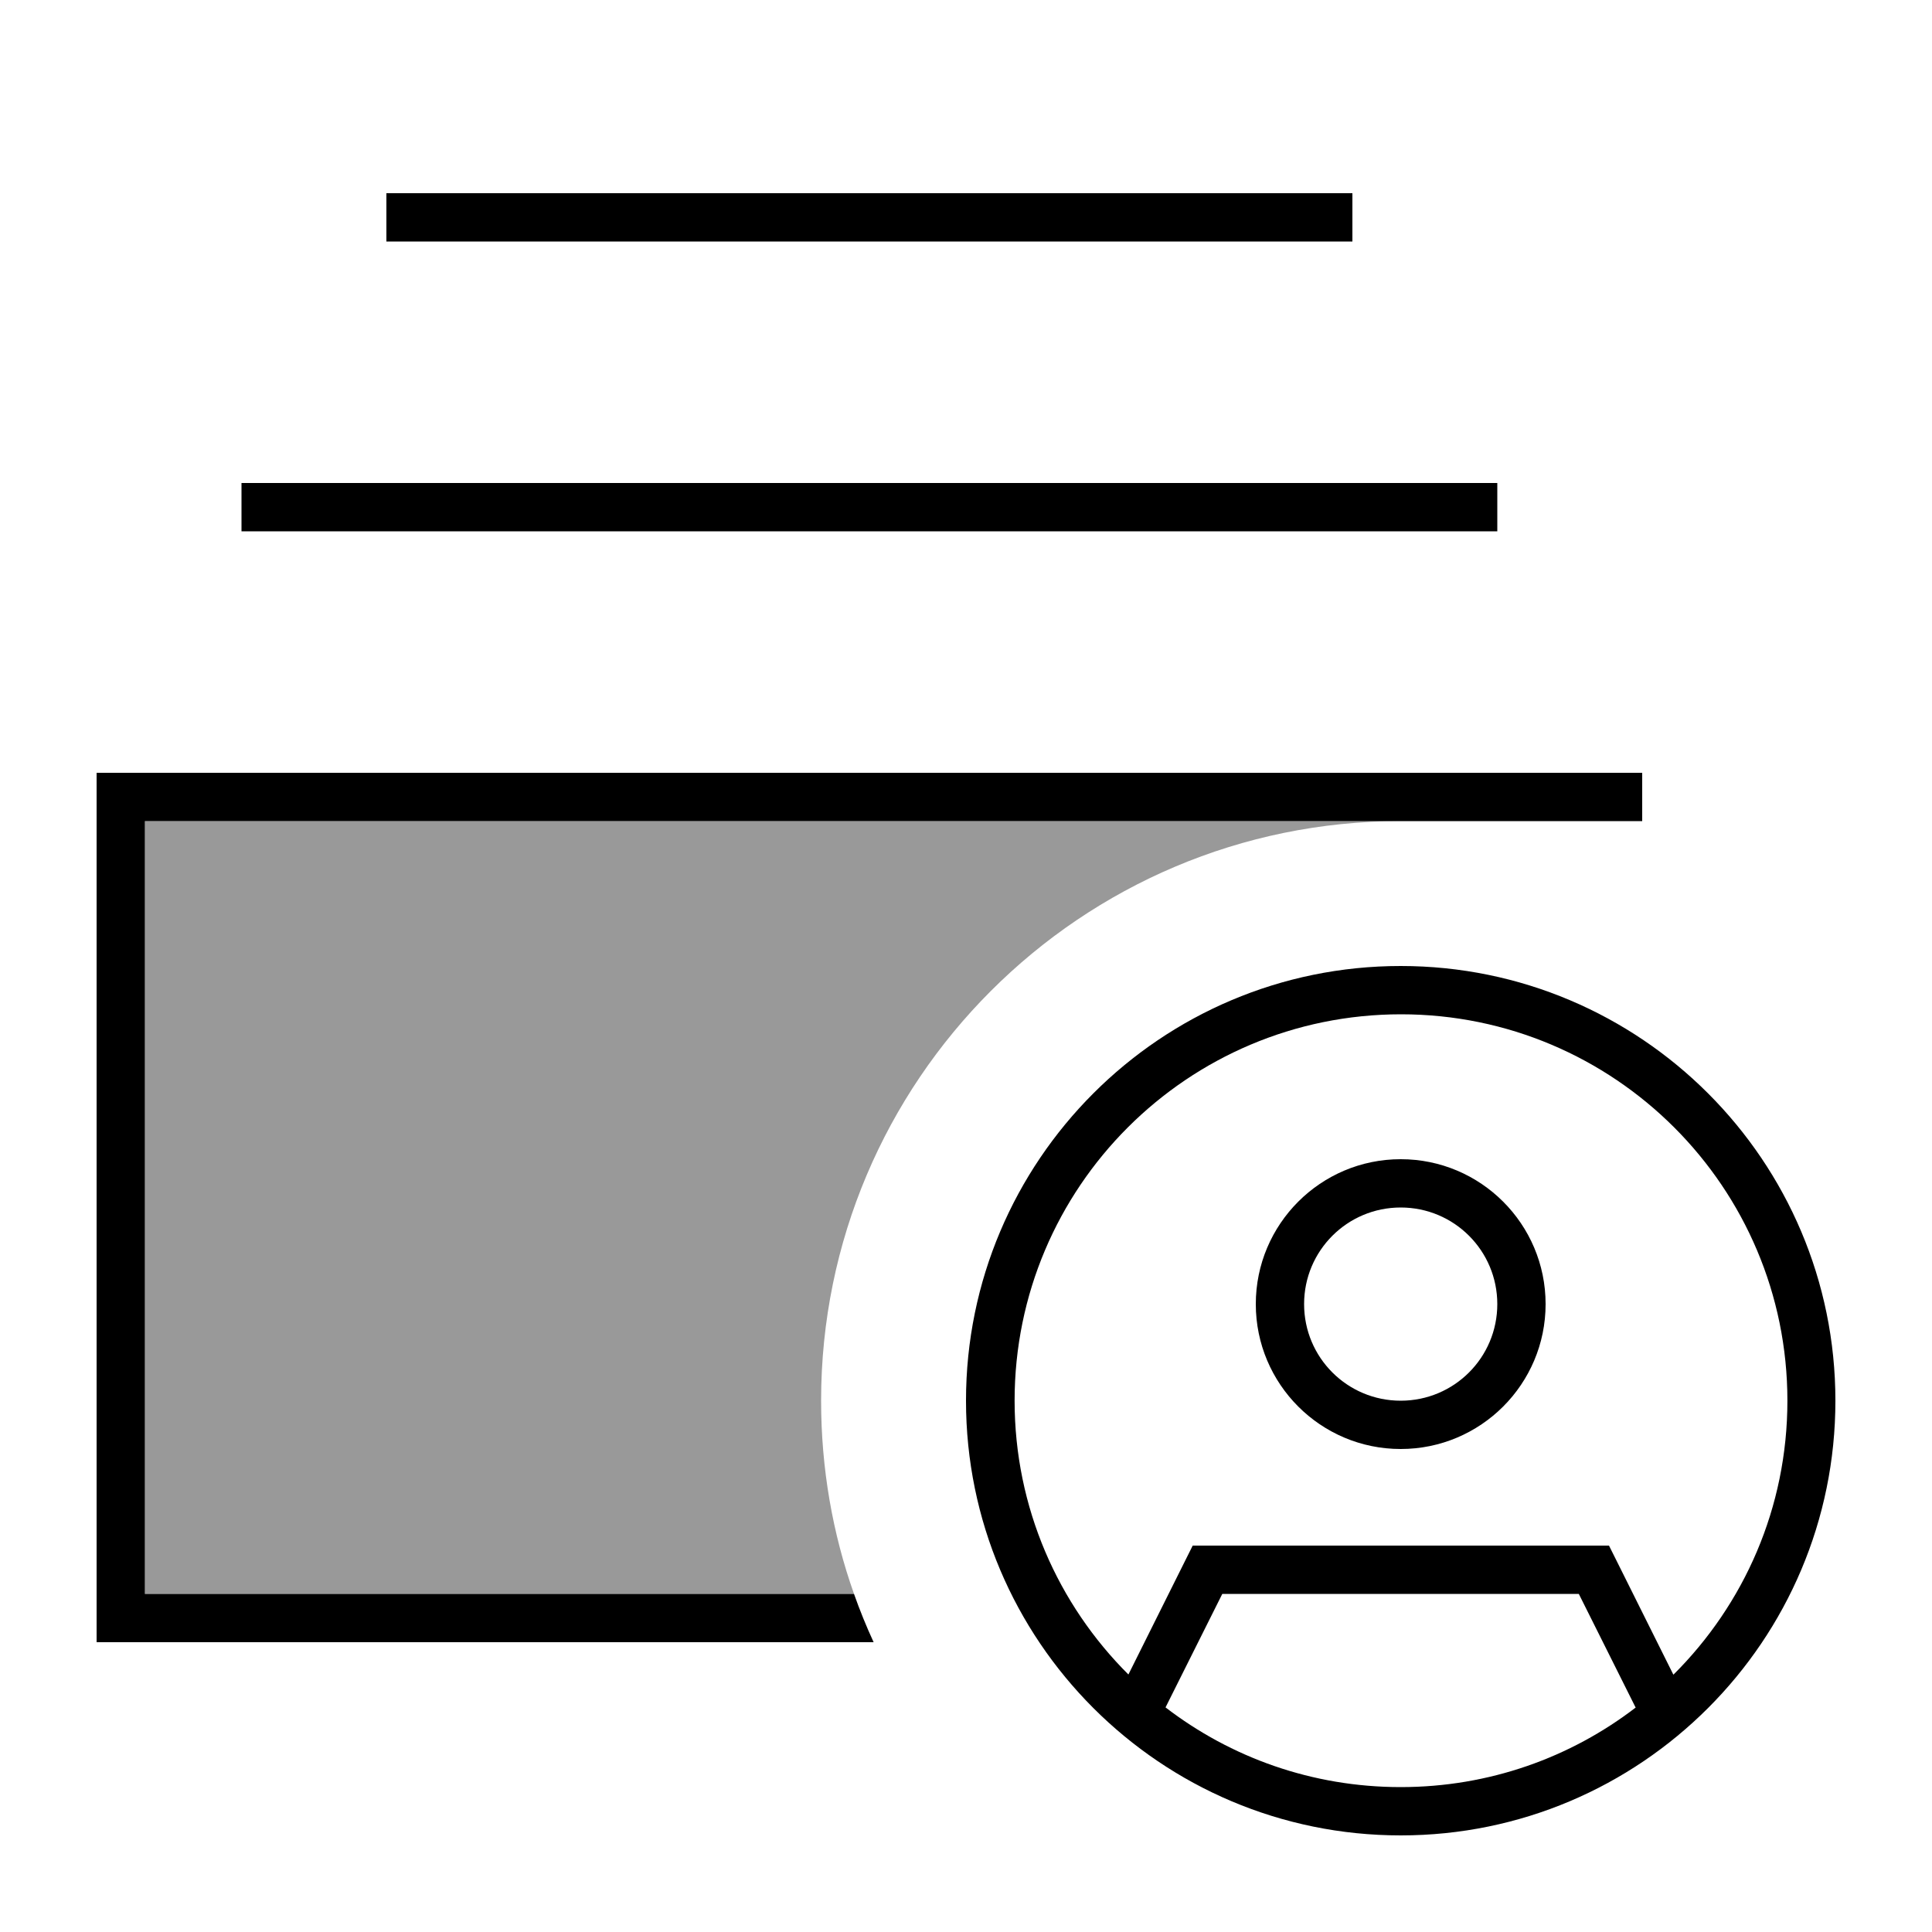 <svg xmlns="http://www.w3.org/2000/svg" viewBox="0 0 640 640"><!--! Font Awesome Pro 7.1.0 by @fontawesome - https://fontawesome.com License - https://fontawesome.com/license (Commercial License) Copyright 2025 Fonticons, Inc. --><path opacity=".4" fill="currentColor" d="M48 272L464 272C358 272 272 358 272 464C272 486.4 275.8 508 282.9 528L48 528L48 272z"/><path fill="currentColor" d="M464 272L544 272L544 256L32 256L32 544L289.4 544C287 538.8 284.8 533.4 282.9 528L48 528L48 272L464 272zM496 176L496 160L80 160L80 176L496 176zM448 80L448 64L128 64L128 80L448 80zM541.9 565.6C520.3 582.2 493.3 592 464 592C434.7 592 407.7 582.2 386.1 565.6L404.9 528L523 528L541.8 565.6zM554.3 554.7L535.2 516.4L533 512L395.1 512L392.9 516.4L373.8 554.7C350.5 531.5 336.1 499.4 336.1 464C336.1 393.3 393.4 336 464.1 336C534.8 336 592.1 393.3 592.1 464C592.1 499.5 577.7 531.5 554.4 554.7zM608 464C608 384.5 543.5 320 464 320C384.5 320 320 384.5 320 464C320 543.5 384.5 608 464 608C543.5 608 608 543.5 608 464zM464 400C481.7 400 496 414.3 496 432C496 449.7 481.7 464 464 464C446.3 464 432 449.7 432 432C432 414.3 446.3 400 464 400zM464 480C490.5 480 512 458.5 512 432C512 405.5 490.5 384 464 384C437.5 384 416 405.5 416 432C416 458.5 437.5 480 464 480z"/></svg>
